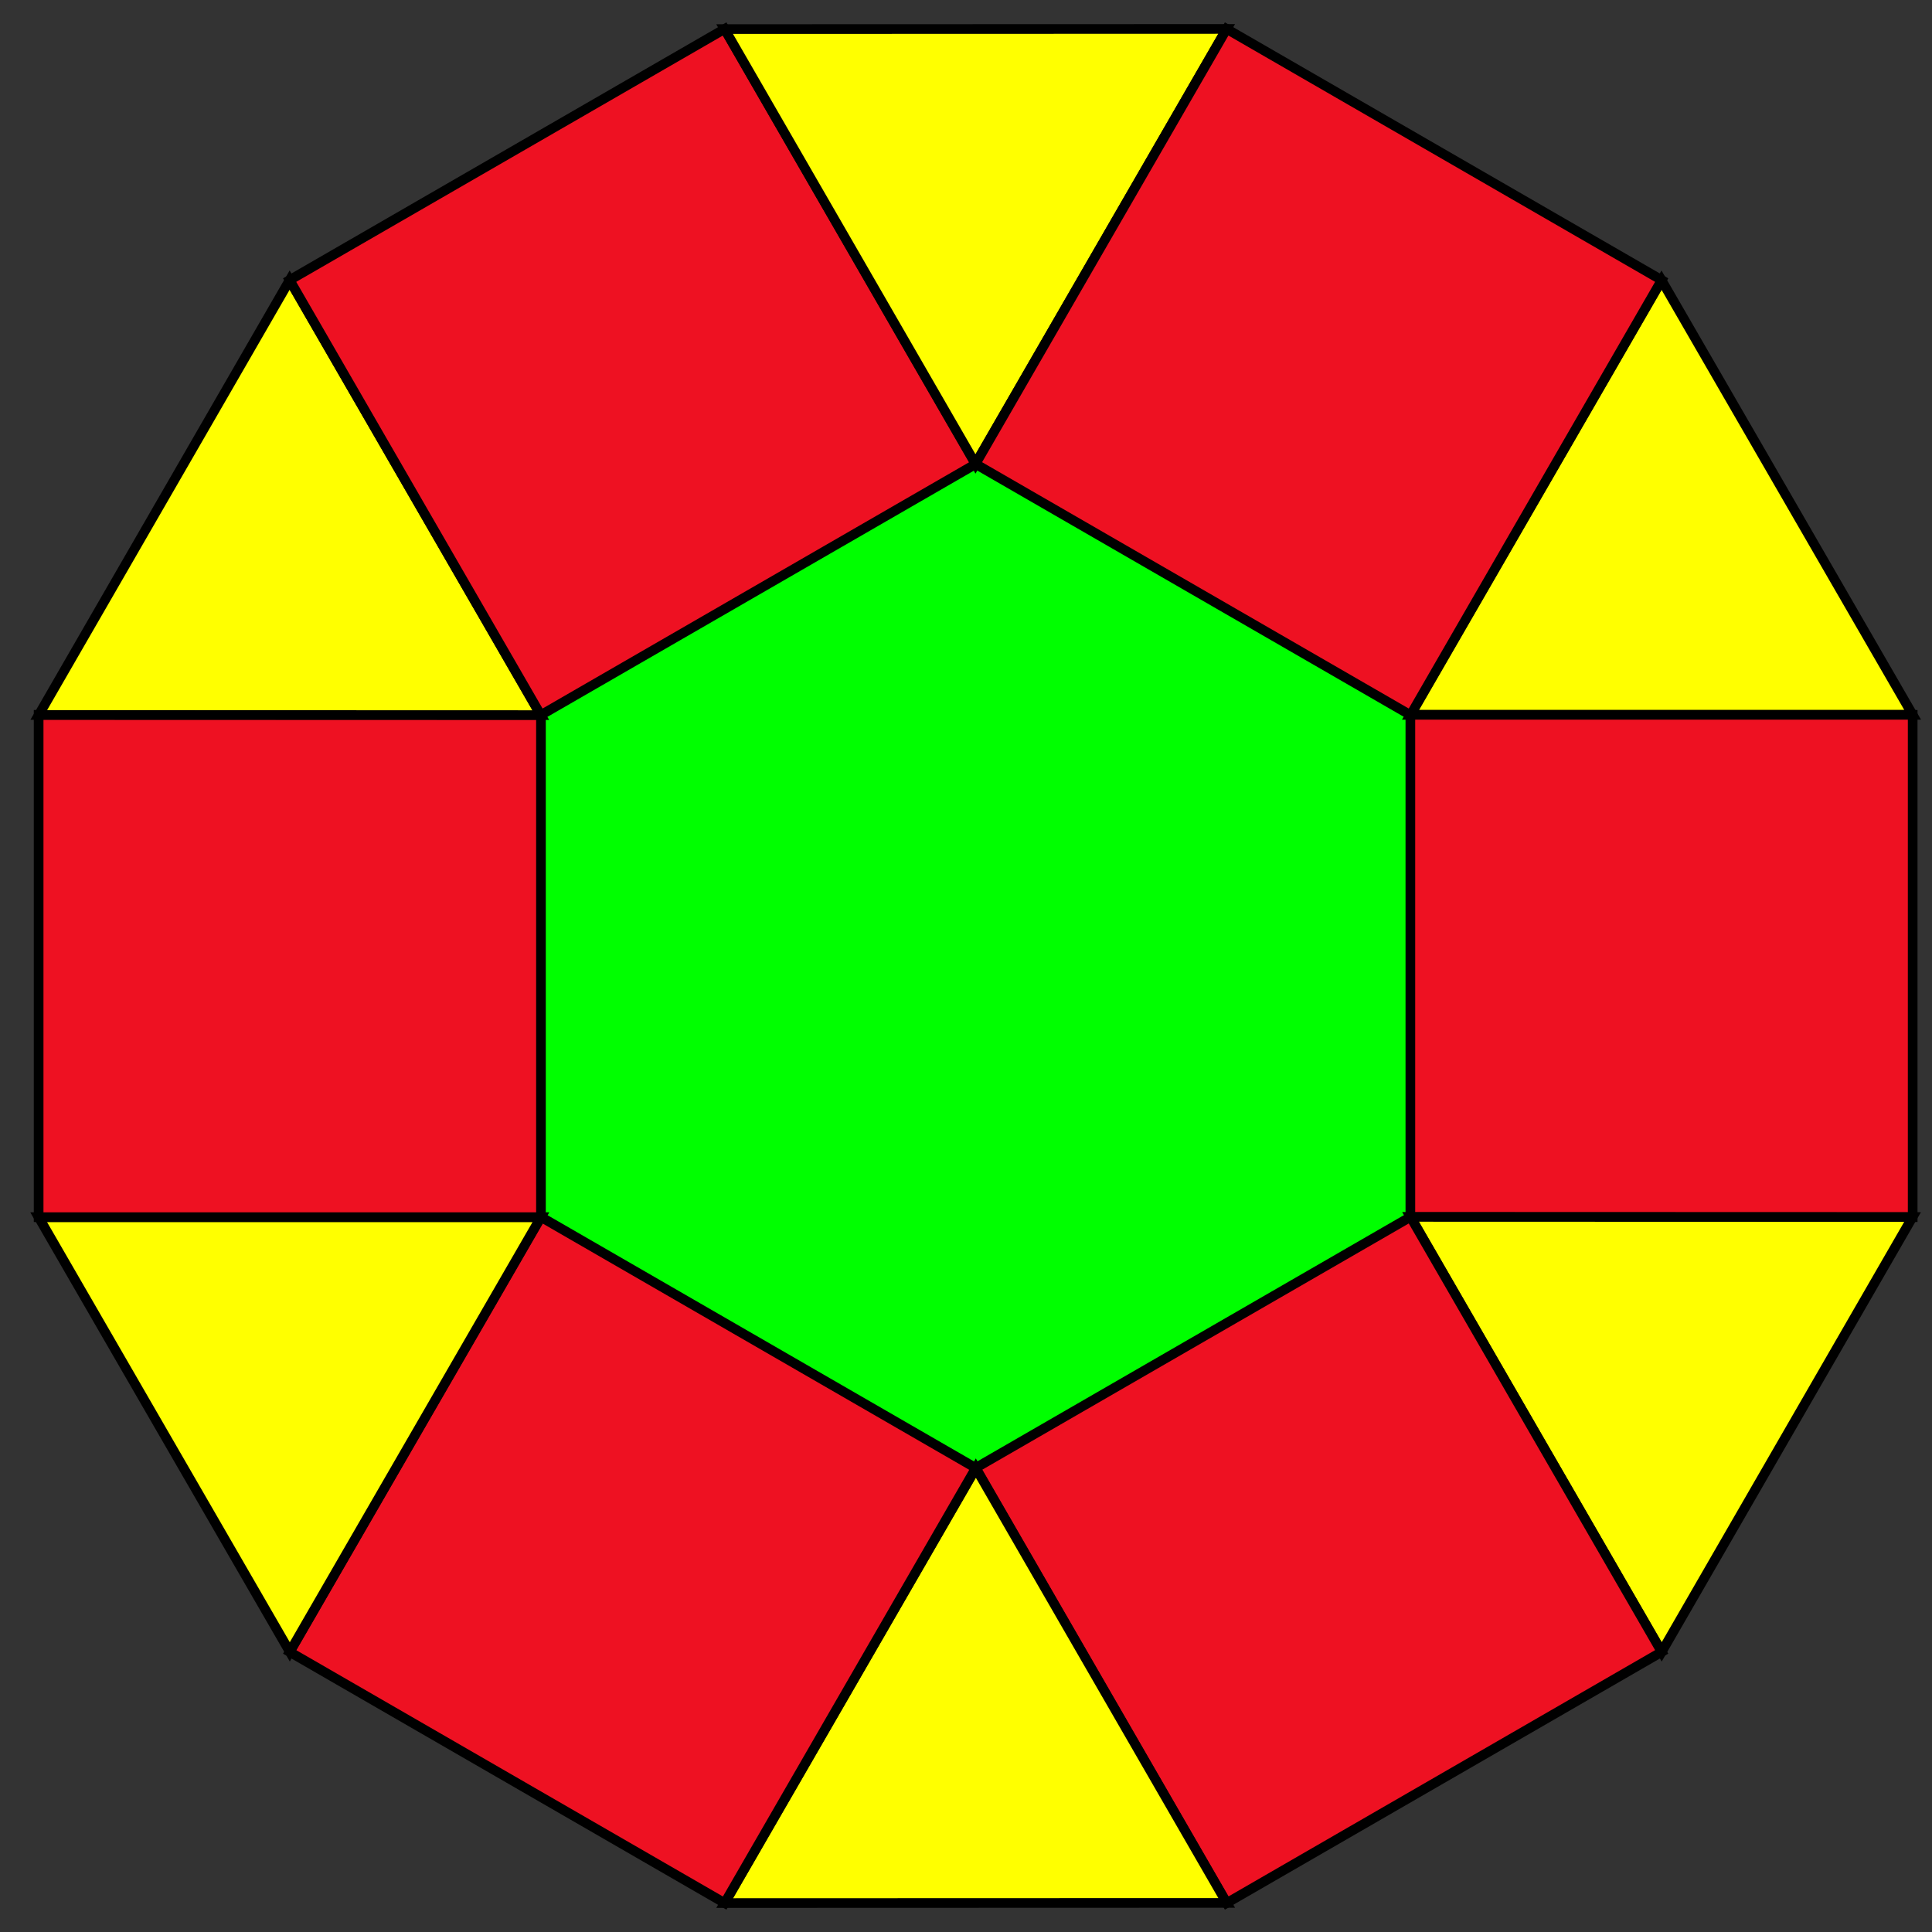 <svg width="200mm" height="200mm" version="1.1" viewBox="0 0 200 200" xmlns="http://www.w3.org/2000/svg" xmlns:xlink="http://www.w3.org/1999/xlink"><rect x="0" y="0" width="200" height="200" fill="#333333" stroke="none"/><circle cx="99" cy="99" r="56" fill="#0f0"/>
 <g id="a">
  <g id="b" stroke="#000"><path d="m146 74 26-45 26 45h-26z" fill="#ff0"/><path d="m146 126h52v-52h-52z" fill="#e12"/></g>
  <use transform="rotate(60 101 100)" xlink:href="#b"/></g>
 <use transform="rotate(120 101 100)" xlink:href="#a"/><use transform="rotate(240 101 100)" xlink:href="#a"/></svg>